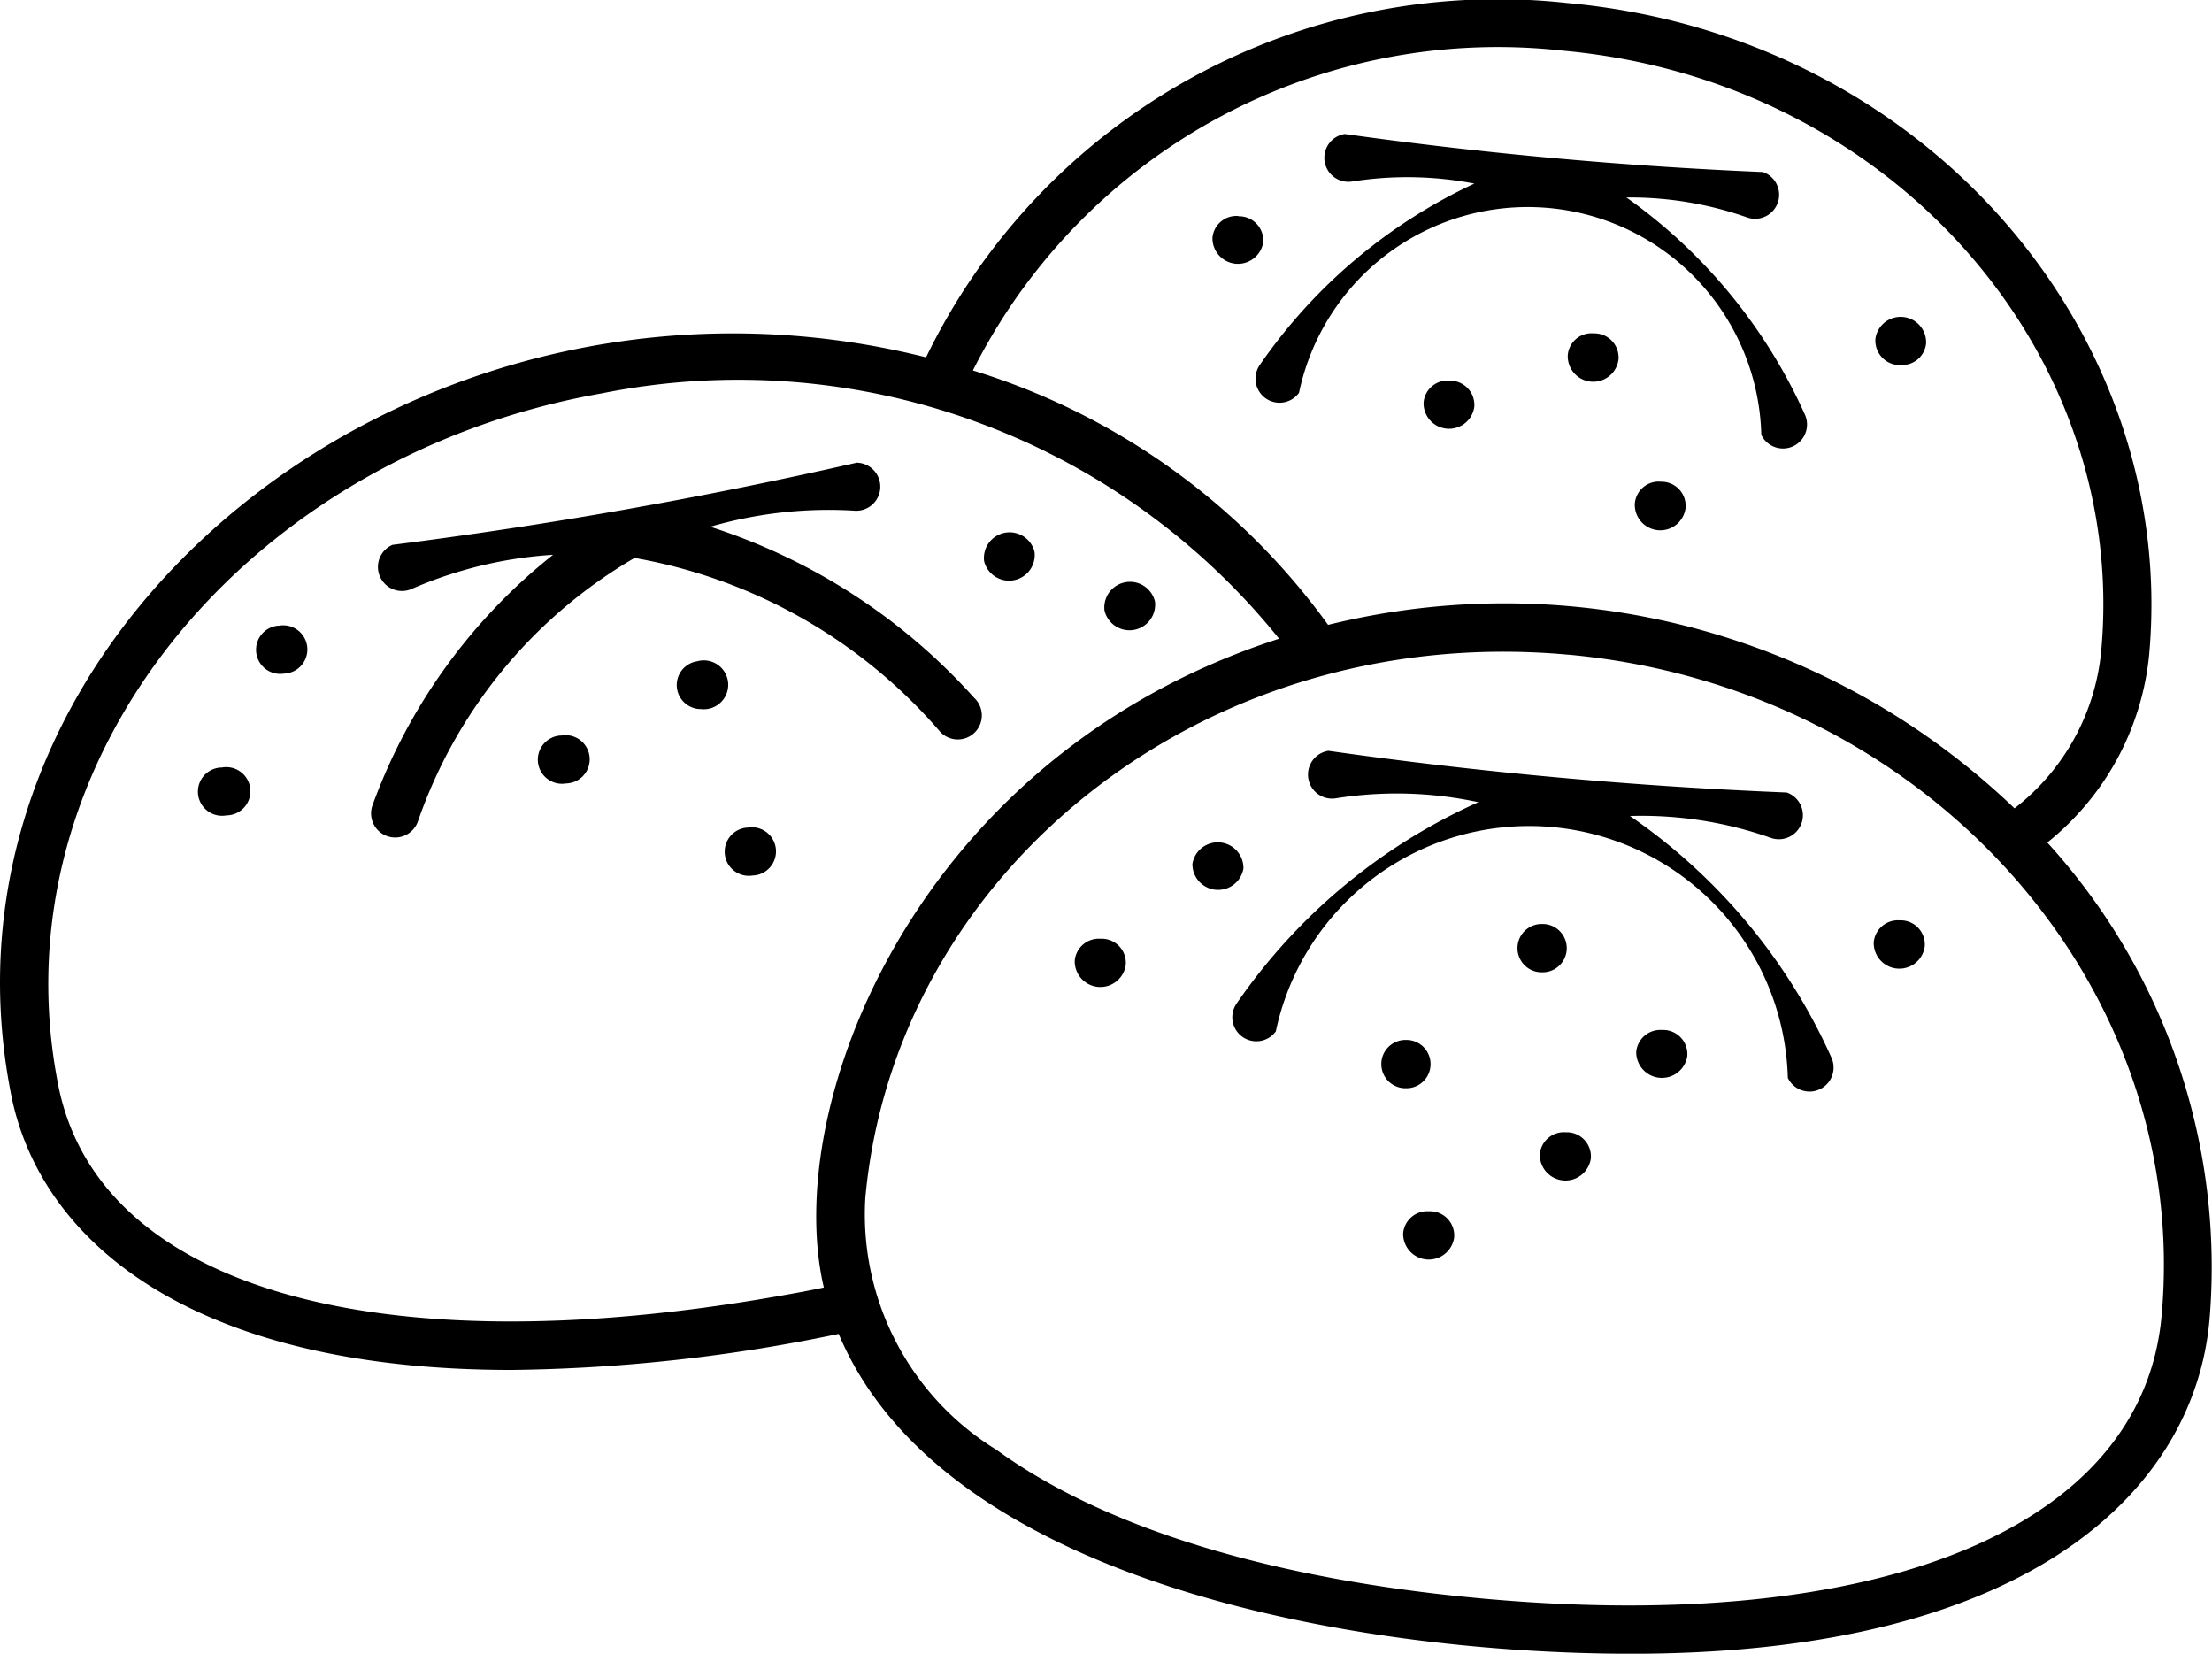 <?xml version="1.0" encoding="UTF-8"?>
<svg xmlns="http://www.w3.org/2000/svg" width="44.265" height="33.087" viewBox="0 0 44.265 33.087">
  <path id="Path_765" data-name="Path 765" d="M3627.476,607.066a10.71,10.71,0,0,1,4.288-3.62,7.085,7.085,0,0,0-2.448-.041.481.481,0,0,1-.146-.951,86.668,86.668,0,0,0,8.369.761.481.481,0,0,1-.315.909,7.068,7.068,0,0,0-2.417-.4,10.7,10.7,0,0,1,3.567,4.334.481.481,0,1,1-.868.415,4.676,4.676,0,0,0-9.251-.841.481.481,0,1,1-.779-.565Zm6.678-.623a.476.476,0,0,0-.521.437.51.51,0,0,0,1.015.089A.483.483,0,0,0,3634.154,606.443Zm1.344,2.968a.479.479,0,0,0-.523.435.51.51,0,0,0,1.015.093A.483.483,0,0,0,3635.5,609.411Zm-4.227-2.021a.479.479,0,0,0-.523.435.51.51,0,0,0,1.014.093A.484.484,0,0,0,3631.271,607.39Zm9.055-.314a.48.48,0,0,0,.478-.437.51.51,0,0,0-1.014-.093A.491.491,0,0,0,3640.326,607.076Zm-13.28-2.98a.479.479,0,0,0-.523.435.511.511,0,0,0,1.015.093A.484.484,0,0,0,3627.046,604.1Zm-5.994,10.293a.481.481,0,1,0,.7-.656,12.034,12.034,0,0,0-5.279-3.421,8.493,8.493,0,0,1,2.879-.322.481.481,0,1,0,.052-.96,96.056,96.056,0,0,1-9.29,1.644.481.481,0,1,0,.38.884,8.4,8.4,0,0,1,2.834-.685,11.347,11.347,0,0,0-3.61,5,.481.481,0,1,0,.9.348,9.825,9.825,0,0,1,4.34-5.285A10.457,10.457,0,0,1,3621.052,614.389Zm-7.567.1a.483.483,0,1,0,.1.959A.483.483,0,1,0,3613.485,614.491Zm3.729,1.842a.483.483,0,1,0,.107.959A.483.483,0,1,0,3617.214,616.333Zm8.159-4.52a.514.514,0,0,0-1.011.177A.514.514,0,0,0,3625.373,611.813Zm-9.171,1.194a.481.481,0,0,0,.083.955A.489.489,0,1,0,3616.2,613.007Zm6.761-2.188a.514.514,0,0,0-1.01.182A.514.514,0,0,0,3622.963,610.819Zm-16.273,4.312a.483.483,0,1,0,.1.958A.483.483,0,1,0,3606.69,615.131Zm1.146-2.838a.483.483,0,1,0,.107.959A.483.483,0,1,0,3607.836,612.293Zm38.638,13.9c-.306,3.365-3.552,6.67-11.565,6.67-5.408,0-13.758-1.387-15.866-6.4a33.663,33.663,0,0,1-6.543.721c-6.476,0-9.444-2.62-10.016-5.5-1.858-9.345,8.166-17.3,18.308-14.76a12.71,12.71,0,0,1,12.835-7.088c7.178.653,12.224,6.62,11.64,13.042a5.5,5.5,0,0,1-2.038,3.754A12.608,12.608,0,0,1,3646.474,626.19Zm-24.745-19.006a13.734,13.734,0,0,1,7.108,5.09,14.736,14.736,0,0,1,13.736,3.671,4.513,4.513,0,0,0,1.736-3.159c.539-5.926-4.162-11.4-10.769-12A11.763,11.763,0,0,0,3621.729,607.184Zm6.128,5.368a13.889,13.889,0,0,0-13.554-4.91c-7.163,1.267-12.158,7.4-10.876,13.849.8,4.033,6.352,5.645,14.485,4.2.283-.05.559-.1.834-.159C3617.887,621.859,3620.619,614.881,3627.857,612.552Zm5.785.319c-7.278-.665-13.471,4.328-14.066,10.874a5.529,5.529,0,0,0,2.626,5.035c2.151,1.564,5.513,2.592,9.723,2.975,8,.728,13.208-1.438,13.591-5.652C3646.12,619.457,3640.793,613.521,3633.642,612.871Zm1.237,3.227a7.8,7.8,0,0,1,2.821.439.481.481,0,1,0,.315-.909,91.843,91.843,0,0,1-9.172-.834.481.481,0,1,0,.146.951,7.765,7.765,0,0,1,2.855.077,11.64,11.64,0,0,0-4.832,4.02.481.481,0,0,0,.779.565,5.18,5.18,0,0,1,10.246.931.481.481,0,1,0,.868-.415A11.653,11.653,0,0,0,3634.879,616.1Zm-1.74,3.127a.483.483,0,1,0-.019-.966A.483.483,0,1,0,3633.139,619.225Zm-2.725,2.32a.483.483,0,1,0-.019-.966A.483.483,0,1,0,3630.414,621.545Zm3.183.882a.483.483,0,0,0-.523.435.513.513,0,0,0,1.02.093A.483.483,0,0,0,3633.6,622.427Zm-2.735,1.58a.485.485,0,0,0-.523.436.513.513,0,0,0,1.02.093A.485.485,0,0,0,3630.862,624.007Zm4.664-3.627a.484.484,0,0,0-.523.436.514.514,0,0,0,1.021.092A.484.484,0,0,0,3635.526,620.38Zm4.753-2.193a.484.484,0,0,0-.523.436.513.513,0,0,0,1.02.093A.483.483,0,0,0,3640.279,618.187Zm-13.136-1.039a.514.514,0,0,0-1.021-.093A.514.514,0,0,0,3627.143,617.148Zm-2.853,1.407a.483.483,0,0,0-.523.435.513.513,0,0,0,1.02.093A.482.482,0,0,0,3624.29,618.555Z" transform="translate(-3602.26 -599.773)"></path>
</svg>
